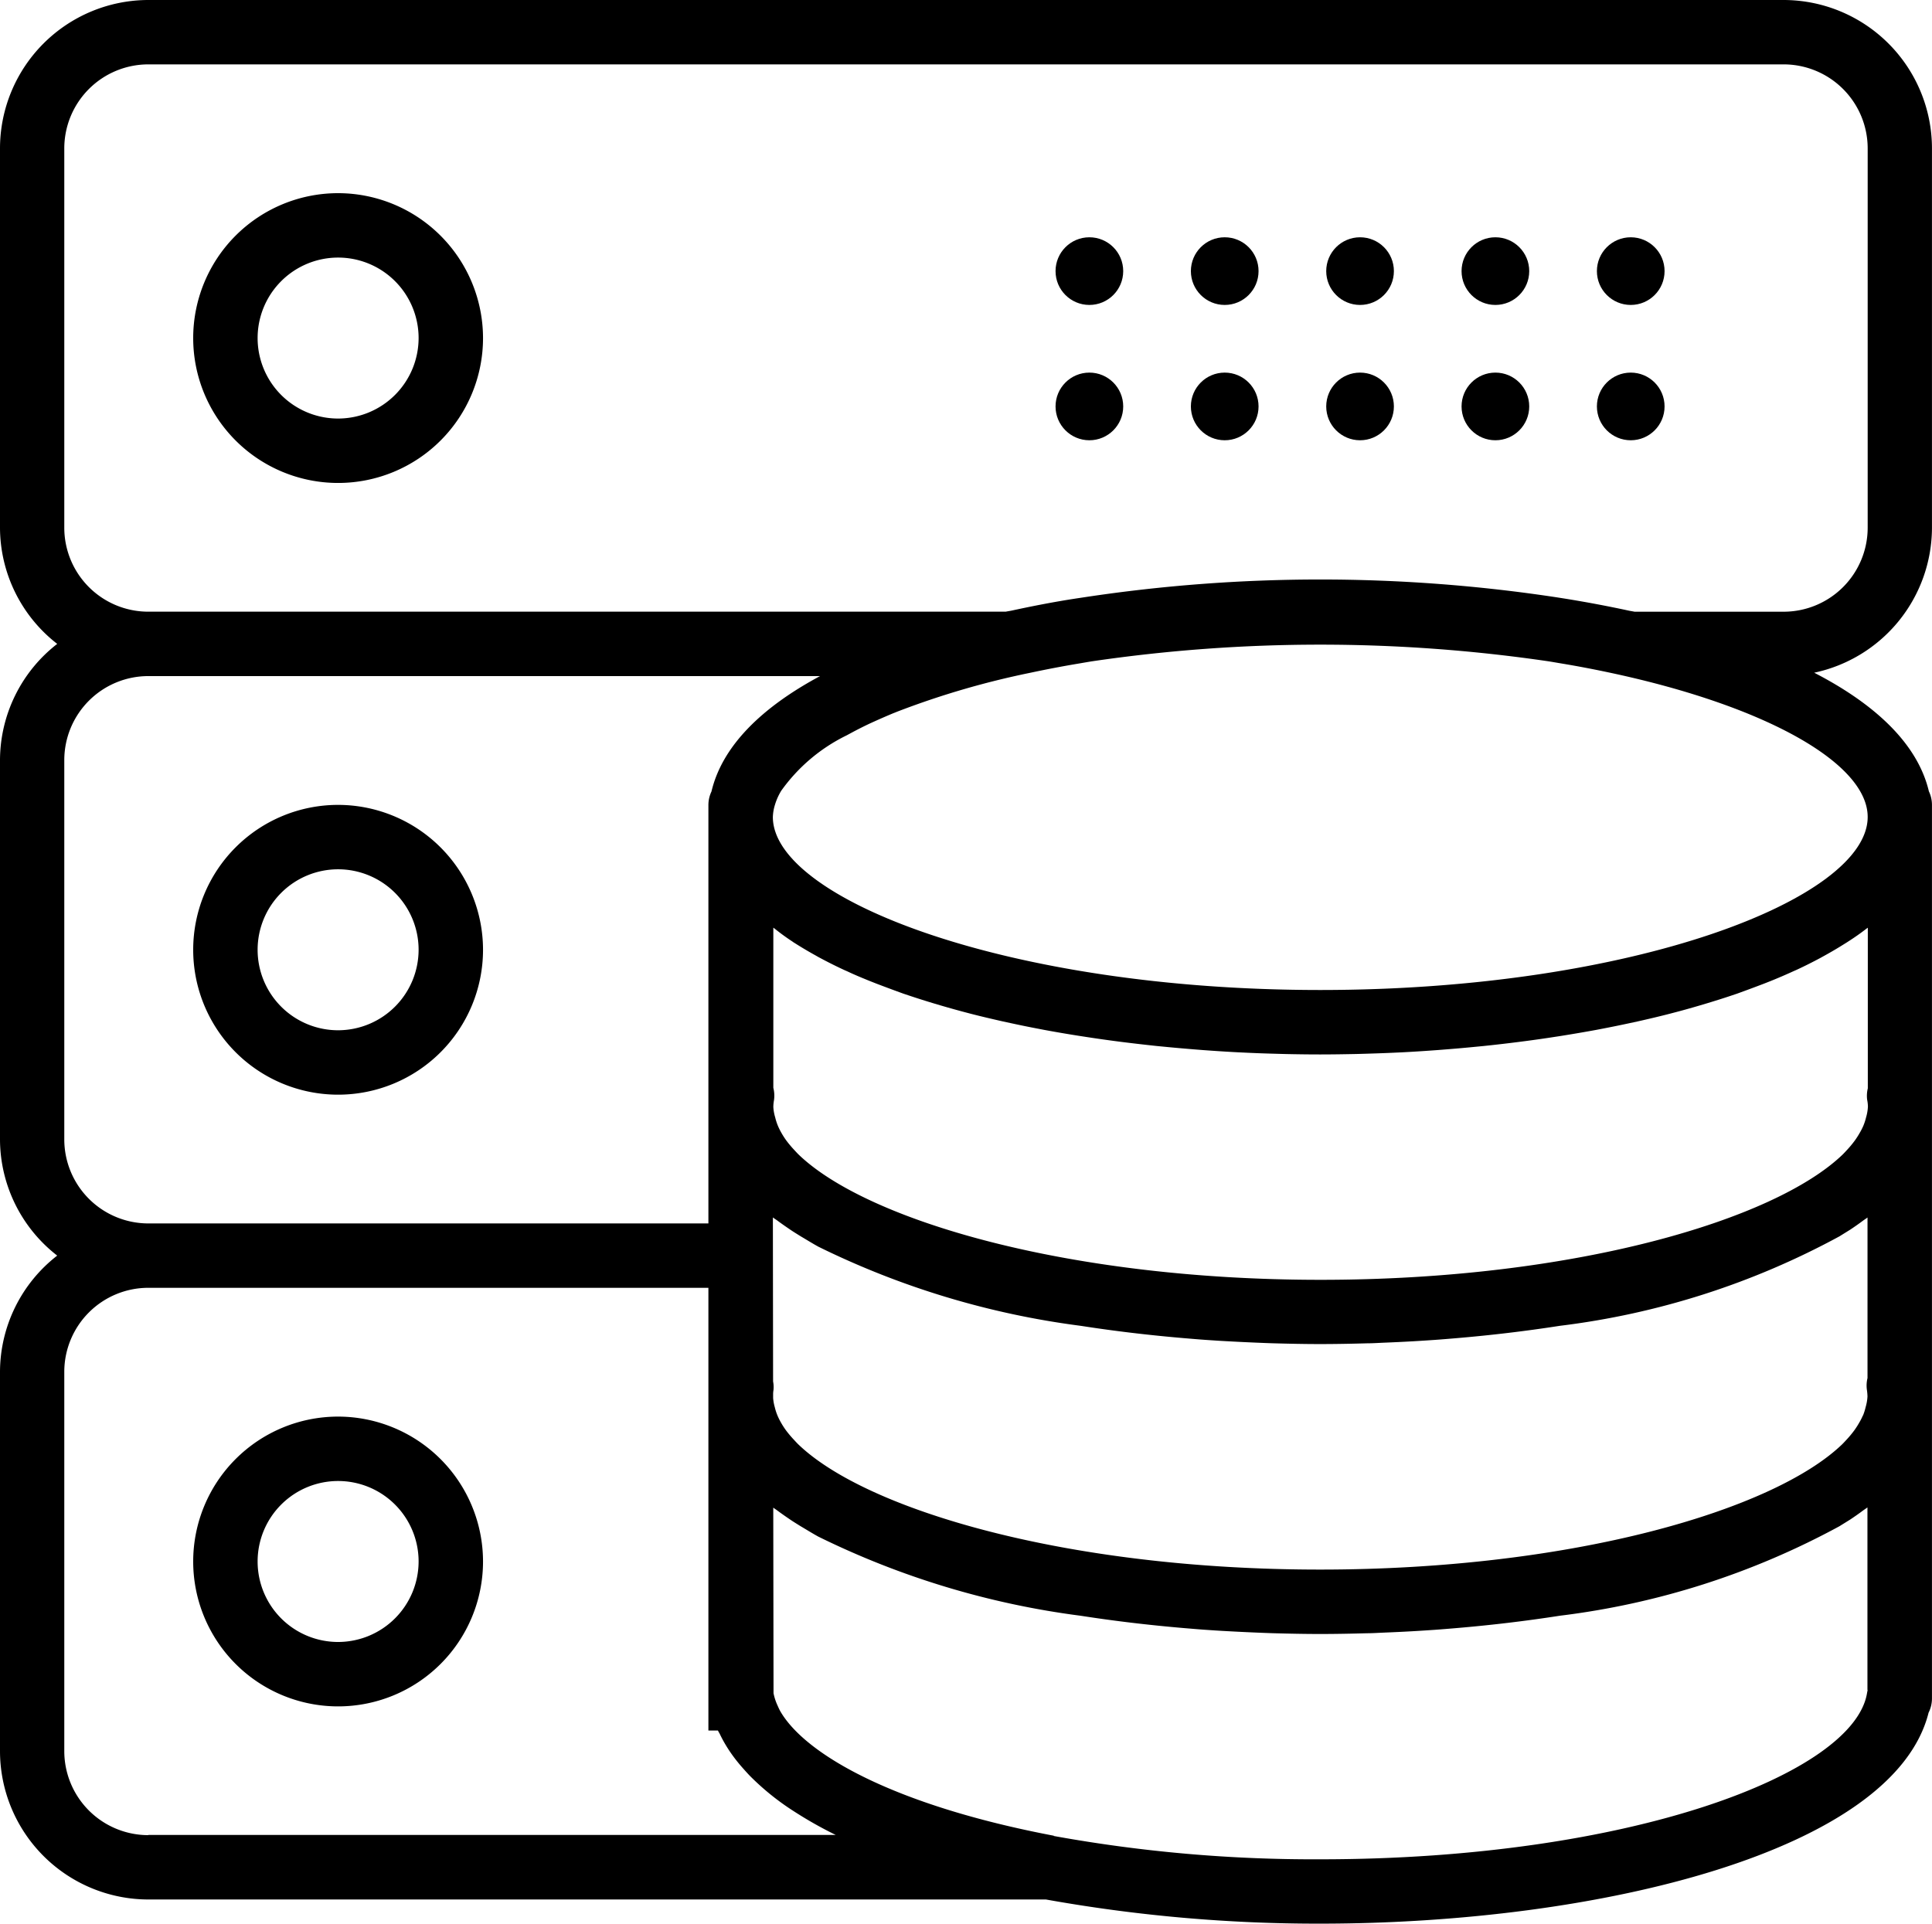<svg xmlns="http://www.w3.org/2000/svg" width="57.101" height="56.862" viewBox="0 0 57.101 56.862">
  <g id="icon_standard" transform="translate(-724.001 -2063)">
    <path id="Path_11858" data-name="Path 11858" d="M10.283,6.125a4.283,4.283,0,1,0,4.283,4.283A4.288,4.288,0,0,0,10.283,6.125Zm0,6.662a2.379,2.379,0,1,1,2.379-2.379A2.382,2.382,0,0,1,10.283,12.787Z" transform="translate(723.711 2062.585)" fill="#000000"/>
    <path id="Path_11859" data-name="Path 11859" d="M10.283,25.125a4.283,4.283,0,1,0,4.283,4.283A4.288,4.288,0,0,0,10.283,25.125Zm0,6.662a2.379,2.379,0,1,1,2.379-2.379A2.382,2.382,0,0,1,10.283,31.787Z" transform="translate(723.711 2061.667)" fill="#000000"/>
    <path id="Path_11860" data-name="Path 11860" d="M10.283,44.125a4.283,4.283,0,1,0,4.283,4.283A4.288,4.288,0,0,0,10.283,44.125Zm0,6.662a2.379,2.379,0,1,1,2.379-2.379A2.382,2.382,0,0,1,10.283,50.787Z" transform="translate(723.711 2060.749)" fill="#000000"/>
    <path id="Path_11861" data-name="Path 11861" d="M57.1,15.725V4.51A4.39,4.39,0,0,0,52.715.125H4.385A4.39,4.39,0,0,0,0,4.51V15.724a4.36,4.36,0,0,0,1.691,3.434A4.364,4.364,0,0,0,0,22.592V33.806A4.36,4.36,0,0,0,1.691,37.24,4.364,4.364,0,0,0,0,40.674V51.888a4.39,4.39,0,0,0,4.385,4.385H30.913a45.482,45.482,0,0,0,8.105.714c8.253,0,16.955-2.14,17.982-6.236a.942.942,0,0,0,.1-.424V23.917a.934.934,0,0,0-.091-.4c-.33-1.393-1.568-2.567-3.39-3.507A4.391,4.391,0,0,0,57.1,15.725ZM1.9,33.807V22.592A2.485,2.485,0,0,1,4.385,20.11H24.237c-1.722.924-2.89,2.064-3.209,3.411a.937.937,0,0,0-.091.4V36.289H4.385A2.485,2.485,0,0,1,1.9,33.807Zm21.533-5.84.132.083q.251.157.523.308c.052.029.1.058.155.086.222.119.452.235.692.346.038.018.079.035.117.052.21.1.426.188.649.279l.2.079c.263.1.53.2.807.3l.046.015c.265.09.537.177.814.261l.225.067c.274.08.552.158.837.232l.068.018c.306.079.62.152.937.224l.241.052q.408.089.825.168l.166.032q.49.091.991.17l.239.037q.415.064.837.12l.231.03q.511.064,1.029.119l.209.02c.29.029.582.054.875.078l.265.021c.349.026.7.049,1.052.067l.15.007q.464.023.93.035l.281.008c.355.008.71.013,1.064.013s.709-.006,1.064-.013l.281-.008c.31-.009.62-.02.93-.035l.15-.007c.351-.018.7-.041,1.052-.067l.265-.021c.293-.023.584-.049.875-.078l.209-.02q.518-.054,1.029-.119l.231-.03c.281-.037.561-.077.837-.12.08-.012.16-.024.239-.037q.5-.08.991-.17l.166-.032q.418-.08.825-.168l.241-.052c.317-.071.631-.145.937-.224l.068-.018c.285-.073.562-.151.837-.232l.225-.067c.277-.084.549-.17.814-.261l.046-.015c.277-.1.545-.2.807-.3.067-.026.131-.052.2-.079.223-.09.439-.183.649-.279.039-.018.079-.034.117-.052.24-.111.469-.227.692-.346l.155-.086q.271-.15.523-.308c.044-.028.089-.054.132-.083q.3-.191.561-.394l.036-.025v4.747a.928.928,0,0,0-.02.336,1.1,1.1,0,0,1,.023.208,1.376,1.376,0,0,1-.055.317,1.65,1.65,0,0,1-.08.246,1.918,1.918,0,0,1-.11.215,2.458,2.458,0,0,1-.137.215,3.14,3.14,0,0,1-.25.3c-.035.038-.07.076-.108.114-2.015,1.949-7.96,3.71-15.436,3.71s-13.414-1.759-15.432-3.707c-.042-.042-.08-.083-.118-.125a3.2,3.2,0,0,1-.241-.286,2.377,2.377,0,0,1-.145-.226,1.966,1.966,0,0,1-.1-.2,1.626,1.626,0,0,1-.084-.258,1.306,1.306,0,0,1-.055-.309,1.2,1.2,0,0,1,.02-.2.948.948,0,0,0-.02-.366V27.547l.036.025Q23.141,27.774,23.436,27.967Zm31.625,14a1.918,1.918,0,0,1-.11.215,2.459,2.459,0,0,1-.137.215,3.142,3.142,0,0,1-.25.3c-.035.038-.07.076-.108.114-2.015,1.949-7.96,3.71-15.436,3.71S25.6,44.76,23.586,42.812c-.042-.042-.08-.083-.118-.125a3.2,3.2,0,0,1-.241-.286,2.375,2.375,0,0,1-.145-.226,1.966,1.966,0,0,1-.1-.2,1.627,1.627,0,0,1-.084-.258,1.333,1.333,0,0,1-.048-.269V41.33c0-.043.006-.086.012-.128a.9.9,0,0,0-.013-.243l-.006-4.67v-.177c.038.03.083.057.123.086.12.089.246.177.374.264.1.069.213.138.324.207.17.1.342.208.524.308l0,0a24.7,24.7,0,0,0,7.732,2.336l.069.01c.974.151,1.973.269,2.989.356.216.018.431.037.649.052s.424.029.638.04q.431.024.862.042c.167.007.335.014.5.019.463.013.926.023,1.388.023s.923-.009,1.385-.022c.169,0,.338-.012.507-.019q.428-.017.855-.041.323-.019.643-.041c.214-.015.425-.033.639-.051,1.026-.087,2.035-.207,3.017-.359l.044-.007a23.181,23.181,0,0,0,8.262-2.645c.109-.068.218-.135.322-.2.128-.086.254-.173.373-.263.043-.031.091-.061.133-.093V40.86a.928.928,0,0,0-.02.336,1.527,1.527,0,0,1,.019.208,1.376,1.376,0,0,1-.055.317A1.656,1.656,0,0,1,55.061,41.968ZM4.385,54.371A2.485,2.485,0,0,1,1.9,51.889V40.674a2.485,2.485,0,0,1,2.482-2.482H20.937V51.278h.282c.015.035.037.069.054.1.033.071.07.141.108.211a4.3,4.3,0,0,0,.265.417,4.83,4.83,0,0,0,.323.4c.059.067.118.132.182.2a7.566,7.566,0,0,0,1.308,1.057l.053.034a11.933,11.933,0,0,0,1.188.668H4.385ZM55.2,50.083c-.008.029-.014.06-.019.089-.389,2.373-6.976,4.913-16.16,4.913a43.016,43.016,0,0,1-7.876-.689v-.008c-4.733-.9-7.352-2.408-8.085-3.683a0,0,0,0,1,0,0c-.033-.059-.057-.117-.083-.174a1.623,1.623,0,0,1-.115-.355l-.008-5.486c.034.027.075.051.11.078.12.089.246.177.374.264.1.069.213.138.324.207.17.1.342.208.524.308l0,0a24.694,24.694,0,0,0,7.732,2.336l.069.01c.974.151,1.973.269,2.989.356.216.018.431.037.649.052s.424.029.638.04q.431.024.862.042c.167.007.335.014.5.019.463.013.926.023,1.388.023s.923-.009,1.385-.022c.169,0,.338-.012.507-.019q.428-.017.855-.041.323-.019.643-.041c.214-.015.425-.033.639-.051,1.026-.087,2.035-.207,3.017-.359l.044-.007a23.181,23.181,0,0,0,8.262-2.645c.109-.068.218-.135.322-.2.128-.086.254-.173.373-.263.043-.031.091-.061.133-.093v5.4Zm0-25.809c0,2.414-6.92,5.115-16.179,5.115s-16.179-2.7-16.179-5.115a1.37,1.37,0,0,1,.065-.369,1.765,1.765,0,0,1,.166-.378l.009-.017a5.144,5.144,0,0,1,1.939-1.647l.128-.069q.253-.137.534-.271c.218-.1.442-.2.681-.3.047-.02.1-.039.144-.058a24.71,24.71,0,0,1,3.938-1.152c.469-.1.947-.192,1.438-.274.13-.022.258-.045.39-.066a46.448,46.448,0,0,1,13.492,0c.134.021.264.045.4.067.488.081.963.173,1.428.272C52.226,21,55.2,22.7,55.2,24.274Zm0-8.549a2.485,2.485,0,0,1-2.482,2.482H48.309c-.055-.012-.116-.02-.171-.032-.624-.135-1.267-.256-1.923-.361l-.191-.03a46.612,46.612,0,0,0-14.007,0l-.2.03c-.655.1-1.3.226-1.918.36-.056.012-.119.02-.175.032H4.385A2.483,2.483,0,0,1,1.9,15.725V4.51A2.485,2.485,0,0,1,4.385,2.028H52.715A2.485,2.485,0,0,1,55.2,4.51Z" transform="translate(724.001 2062.875)" fill="#000000"/>
    <g id="Group_8645" data-name="Group 8645" transform="translate(724.001 2063)">
      <circle id="Ellipse_1836" data-name="Ellipse 1836" cx="1" cy="1" r="1" transform="translate(47.197 7.014)" fill="#000000"/>
      <circle id="Ellipse_1879" data-name="Ellipse 1879" cx="1" cy="1" r="1" transform="translate(47.197 11.014)" fill="#000000"/>
      <circle id="Ellipse_1837" data-name="Ellipse 1837" cx="1" cy="1" r="1" transform="translate(43.197 7.014)" fill="#000000"/>
      <circle id="Ellipse_1878" data-name="Ellipse 1878" cx="1" cy="1" r="1" transform="translate(43.197 11.014)" fill="#000000"/>
      <circle id="Ellipse_1840" data-name="Ellipse 1840" cx="1" cy="1" r="1" transform="translate(39.197 7.014)" fill="#000000"/>
      <circle id="Ellipse_1877" data-name="Ellipse 1877" cx="1" cy="1" r="1" transform="translate(39.197 11.014)" fill="#000000"/>
      <circle id="Ellipse_1842" data-name="Ellipse 1842" cx="1" cy="1" r="1" transform="translate(35.197 7.014)" fill="#000000"/>
      <circle id="Ellipse_1876" data-name="Ellipse 1876" cx="1" cy="1" r="1" transform="translate(35.197 11.014)" fill="#000000"/>
      <circle id="Ellipse_1844" data-name="Ellipse 1844" cx="1" cy="1" r="1" transform="translate(31.197 7.014)" fill="#000000"/>
      <circle id="Ellipse_1875" data-name="Ellipse 1875" cx="1" cy="1" r="1" transform="translate(31.197 11.014)" fill="#000000"/>
    </g>
  </g>
</svg>